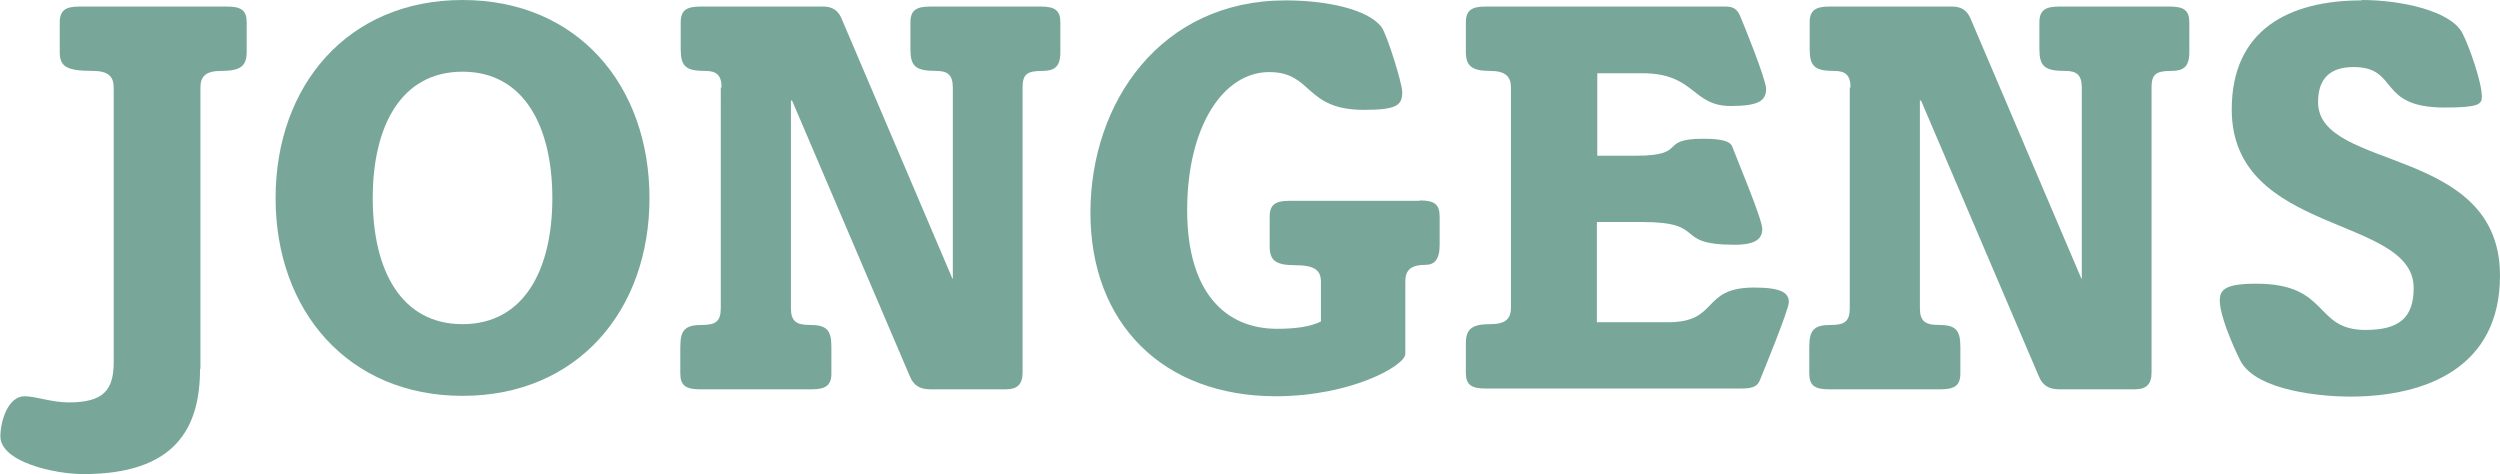 <?xml version="1.0" encoding="utf-8"?>
<svg xmlns="http://www.w3.org/2000/svg" id="b" viewBox="0 0 64.86 12.3">
  <g id="c">
    <path d="M5.19,9.57c0,1.57-.67,2.73-3.03,2.73-.73,0-2.15-.31-2.15-.98,0-.38.19-1.04.63-1.04.28,0,.7.16,1.14.16.91,0,1.17-.32,1.17-1.05V2.27c0-.29-.15-.43-.54-.43-.72,0-.86-.13-.86-.5v-.76c0-.31.15-.41.51-.41h3.83c.37,0,.51.1.51.41v.76c0,.37-.15.5-.66.5-.39,0-.54.13-.54.43v7.3Z" fill="#78a79a"/>
    <path d="M12,0c2.98,0,4.85,2.21,4.85,5.14s-1.88,5.13-4.85,5.13-4.85-2.21-4.85-5.13S9.02,0,12,0ZM12,8.41c1.6,0,2.33-1.42,2.33-3.27s-.73-3.28-2.33-3.28-2.33,1.42-2.33,3.28.73,3.27,2.33,3.27Z" fill="#78a79a"/>
    <path d="M18.72,2.27c0-.34-.15-.43-.43-.43-.5,0-.63-.12-.63-.57v-.69c0-.31.15-.41.51-.41h3.18c.25,0,.38.1.47.28l2.89,6.78h.01V2.27c0-.34-.15-.43-.43-.43-.54,0-.67-.12-.67-.57v-.69c0-.31.15-.41.51-.41h2.87c.37,0,.51.1.51.41v.78c0,.38-.16.48-.47.48-.4,0-.51.09-.51.43v7.4c0,.31-.15.43-.43.43h-1.96c-.28,0-.44-.1-.54-.35l-3.05-7.14h-.03v5.39c0,.34.15.43.48.43.44,0,.57.12.57.57v.69c0,.31-.15.41-.51.41h-2.9c-.37,0-.51-.1-.51-.41v-.69c0-.45.13-.57.57-.57.34,0,.48-.09.48-.43V2.27Z" fill="#78a79a"/>
    <path d="M36.84,5.2c.37,0,.51.1.51.41v.76c0,.37-.15.5-.35.5-.39,0-.54.13-.54.43v1.88c0,.31-1.42,1.1-3.36,1.1-2.93,0-4.81-1.89-4.81-4.76s1.83-5.51,5.06-5.51c1.07,0,2.14.23,2.49.69.15.2.54,1.48.54,1.68,0,.35-.13.47-1,.47-1.54,0-1.32-.98-2.45-.98-1.2,0-2.13,1.42-2.13,3.58s1.01,3.08,2.33,3.08c.51,0,.88-.06,1.14-.19v-1.03c0-.29-.15-.43-.67-.43s-.66-.13-.66-.5v-.76c0-.31.15-.41.51-.41h3.37Z" fill="#78a79a"/>
    <path d="M41.41,4.04h1.03c1.38,0,.56-.44,1.75-.44.5,0,.7.07.75.2.13.35.78,1.88.78,2.14,0,.25-.16.41-.72.41-1.63,0-.66-.59-2.4-.59h-1.17v2.6h1.85c1.33,0,.84-.9,2.23-.9.73,0,.9.15.9.38,0,.19-.66,1.8-.75,2.02-.06.15-.16.22-.48.22h-6.64c-.37,0-.51-.1-.51-.41v-.76c0-.37.15-.5.63-.5.39,0,.54-.13.54-.43V2.27c0-.29-.15-.43-.54-.43-.48,0-.63-.13-.63-.5v-.76c0-.31.15-.41.51-.41h6.24c.22,0,.31.1.38.28.07.16.66,1.61.66,1.86,0,.32-.23.44-.92.44-1.01,0-.92-.85-2.29-.85h-1.17v2.14Z" fill="#78a79a"/>
    <path d="M48.01,2.27c0-.34-.15-.43-.43-.43-.5,0-.63-.12-.63-.57v-.69c0-.31.15-.41.51-.41h3.18c.25,0,.38.1.47.28l2.89,6.78h.01V2.27c0-.34-.15-.43-.43-.43-.54,0-.67-.12-.67-.57v-.69c0-.31.15-.41.51-.41h2.87c.37,0,.51.1.51.41v.78c0,.38-.16.48-.47.48-.4,0-.51.09-.51.43v7.4c0,.31-.15.43-.43.43h-1.96c-.28,0-.44-.1-.54-.35l-3.05-7.14h-.03v5.39c0,.34.15.43.48.43.44,0,.57.12.57.57v.69c0,.31-.15.41-.51.41h-2.9c-.37,0-.51-.1-.51-.41v-.69c0-.45.13-.57.57-.57.34,0,.48-.09.48-.43V2.27Z" fill="#78a79a"/>
    <path d="M61.27,0c1.03,0,2.3.28,2.61.85.19.37.51,1.29.51,1.66,0,.2-.1.28-.97.28-1.76,0-1.17-1.05-2.36-1.05-.6,0-.92.29-.92.91,0,1.8,4.72,1.11,4.72,4.5,0,2.37-1.89,3.14-3.9,3.14-.65,0-2.43-.13-2.84-.94-.2-.4-.53-1.17-.53-1.55,0-.28.13-.44.95-.44,1.91,0,1.48,1.2,2.83,1.2.88,0,1.25-.32,1.25-1.09,0-1.89-4.72-1.36-4.72-4.63,0-2.07,1.49-2.83,3.37-2.83Z" fill="#78a79a"/>
  </g>
</svg>